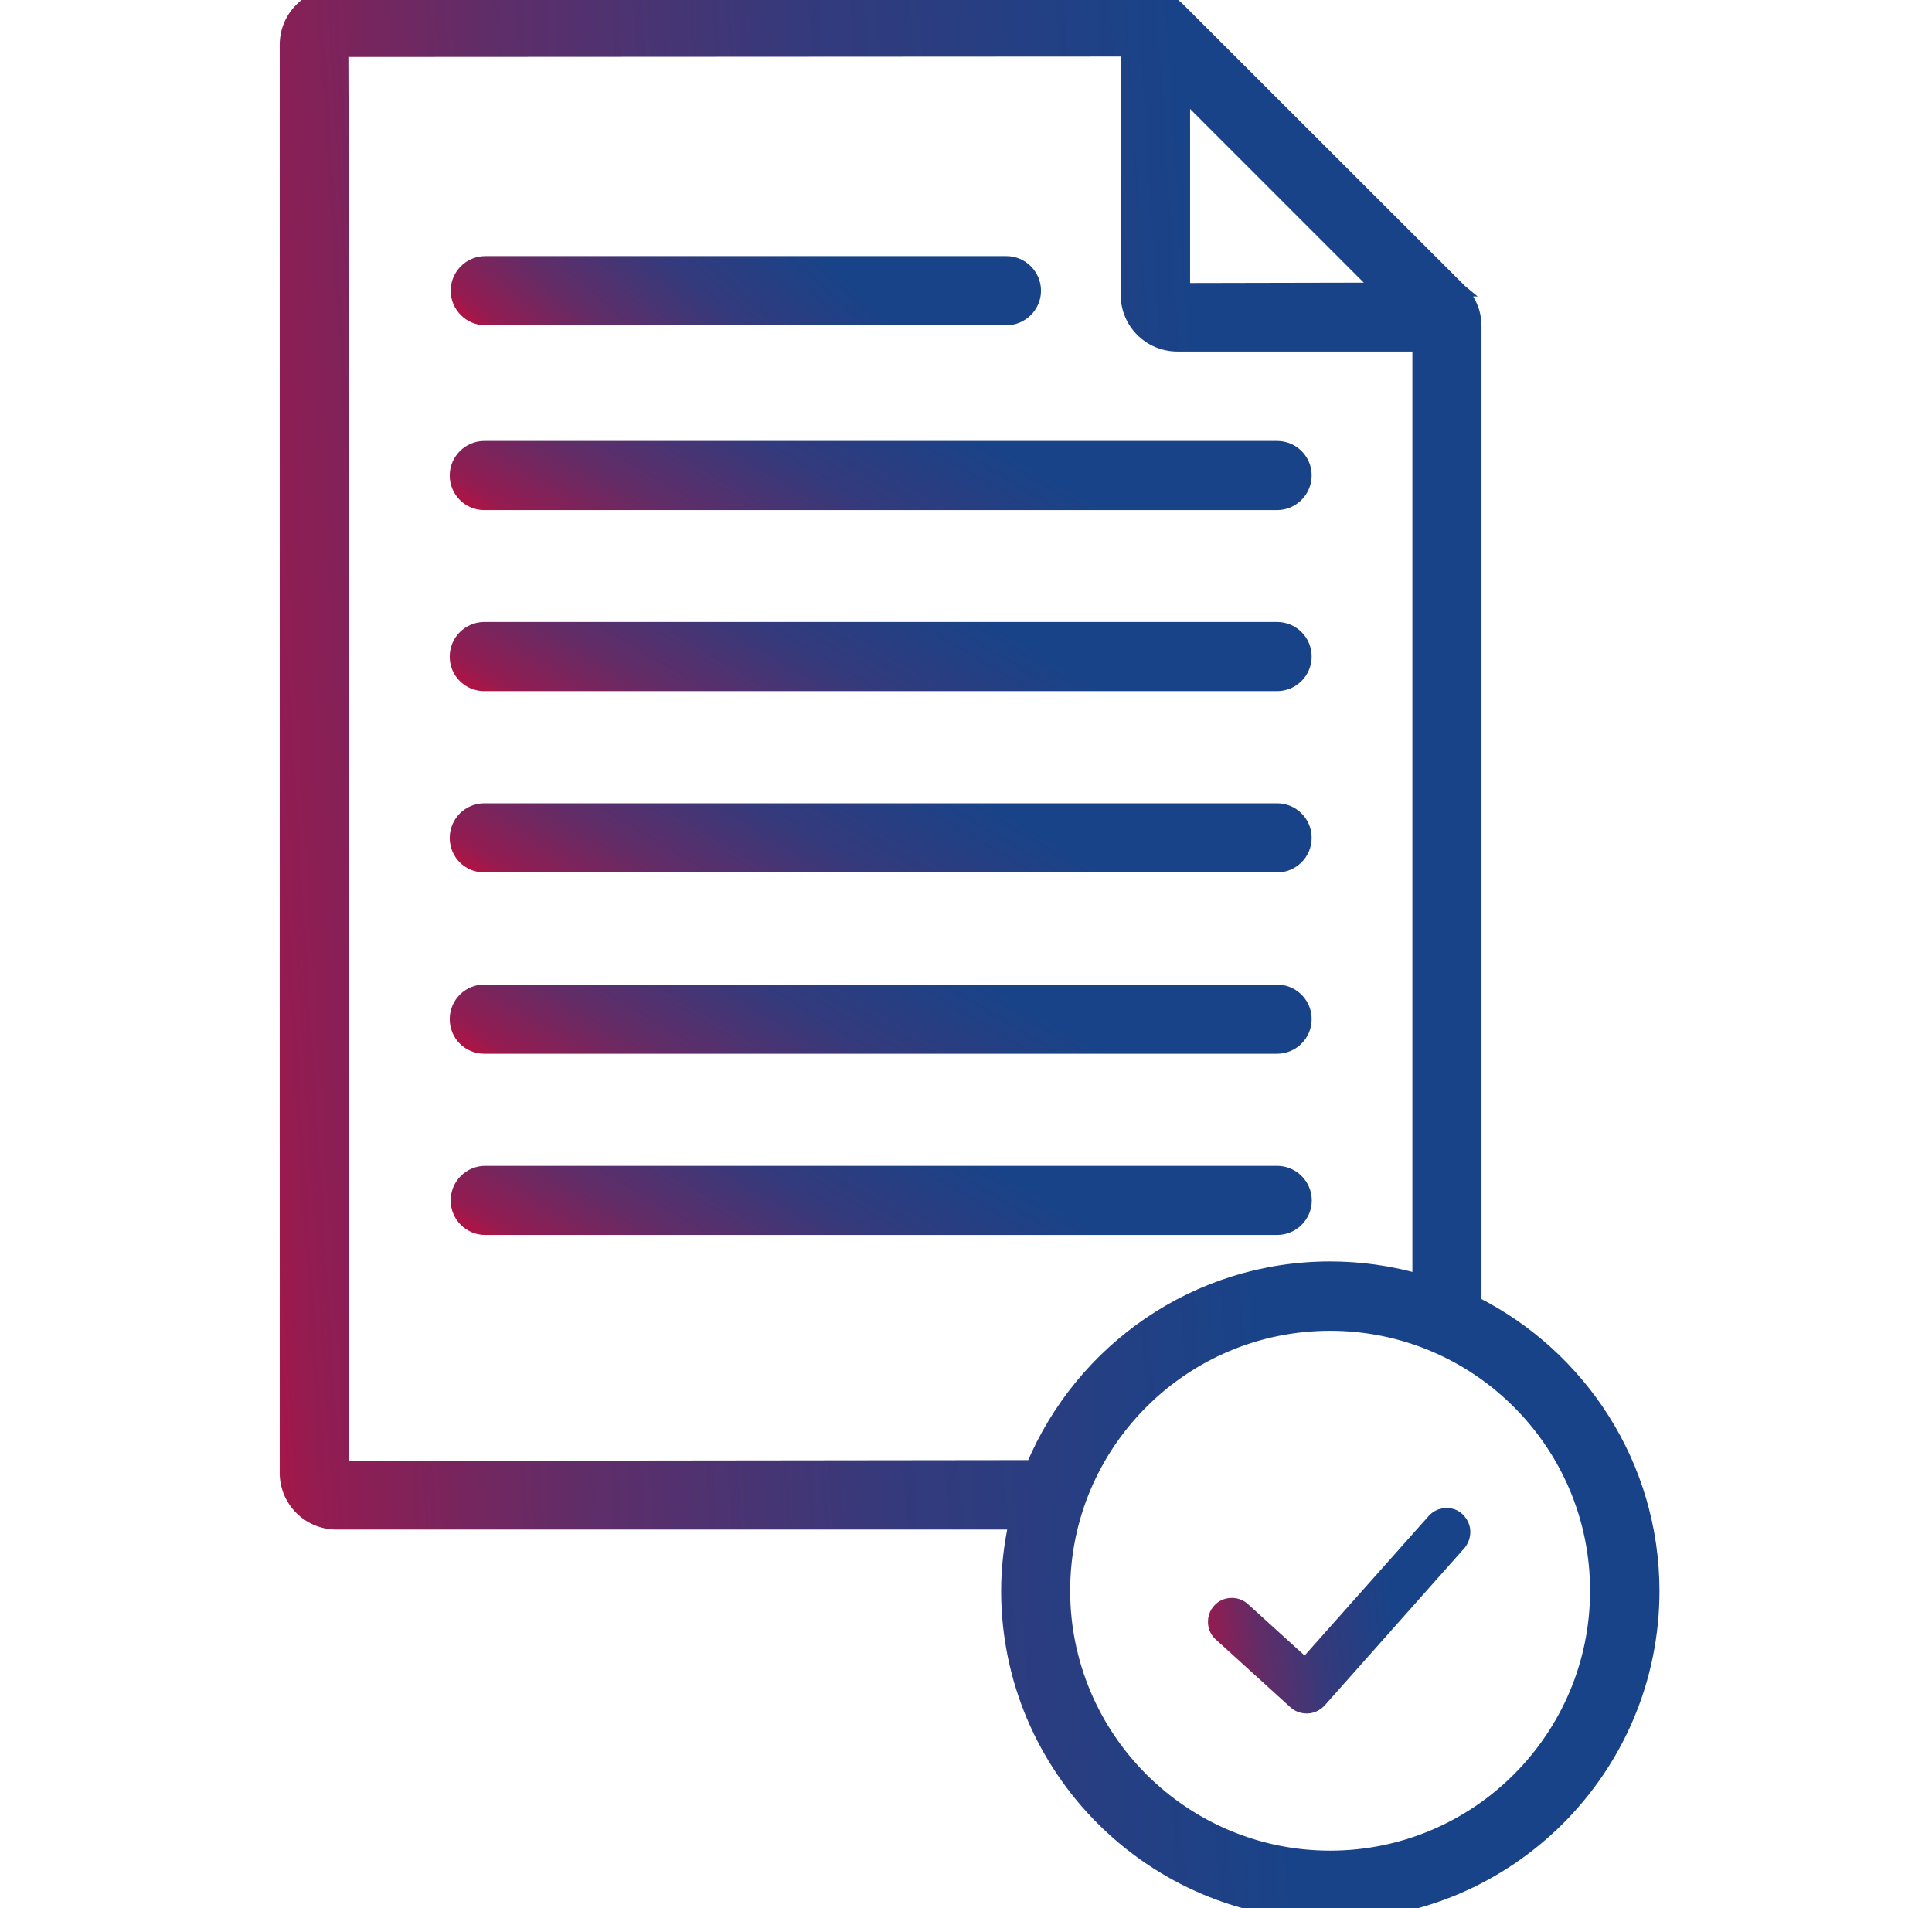 <svg xmlns="http://www.w3.org/2000/svg" width="81" height="80" viewBox="0 0 81 80" fill="none"><g clip-path="url(#clip0_306_241)"><path d="M53.543 18.738C54.212 18.738 54.746 19.28 54.742 19.938L54.735 20.06C54.673 20.661 54.159 21.137 53.543 21.137H20.305C19.633 21.137 19.105 20.593 19.105 19.938C19.105 19.28 19.647 18.738 20.305 18.738H53.543Z" fill="url(#paint0_linear_306_241)" stroke="url(#paint1_linear_306_241)" stroke-width="0.5"></path><path d="M42.195 10.988C42.853 10.988 43.395 11.53 43.395 12.188C43.395 12.845 42.853 13.387 42.195 13.387H20.344C19.686 13.387 19.145 12.845 19.145 12.188C19.145 11.53 19.686 10.988 20.344 10.988H42.195Z" fill="url(#paint2_linear_306_241)" stroke="url(#paint3_linear_306_241)" stroke-width="0.5"></path><path d="M53.543 26.328C54.198 26.328 54.742 26.856 54.742 27.528C54.742 28.194 54.199 28.727 53.543 28.727H20.305C19.635 28.727 19.105 28.197 19.105 27.528C19.105 26.861 19.648 26.328 20.305 26.328H53.543Z" fill="url(#paint4_linear_306_241)" stroke="url(#paint5_linear_306_241)" stroke-width="0.5"></path><path d="M53.543 33.93C54.198 33.93 54.742 34.458 54.742 35.13C54.742 35.796 54.199 36.329 53.543 36.329H20.305C19.635 36.329 19.105 35.799 19.105 35.13C19.105 34.463 19.648 33.93 20.305 33.93H53.543Z" fill="url(#paint6_linear_306_241)" stroke="url(#paint7_linear_306_241)" stroke-width="0.5"></path><path d="M53.543 41.531L53.664 41.537C54.264 41.598 54.742 42.101 54.742 42.731C54.742 43.397 54.199 43.93 53.543 43.93H20.305C19.634 43.93 19.105 43.395 19.105 42.727C19.105 42.06 19.648 41.528 20.305 41.528L53.543 41.531Z" fill="url(#paint8_linear_306_241)" stroke="url(#paint9_linear_306_241)" stroke-width="0.5"></path><path d="M53.547 49.13C54.205 49.13 54.747 49.671 54.747 50.329C54.747 50.986 54.213 51.528 53.544 51.528H20.344C19.689 51.528 19.145 51 19.145 50.329C19.145 49.662 19.688 49.13 20.344 49.13H53.547Z" fill="url(#paint10_linear_306_241)" stroke="url(#paint11_linear_306_241)" stroke-width="0.5"></path><path d="M47.938 -0.25C48.351 -0.25 48.773 -0.138 49.11 0.095L49.119 0.1L49.201 0.162C49.298 0.238 49.376 0.307 49.442 0.374L61.251 12.175L61.257 12.18H61.256C61.473 12.409 61.602 12.621 61.692 12.839H61.693C61.799 13.073 61.863 13.378 61.863 13.68V54.617C66.271 56.852 69.316 61.413 69.324 66.699C69.324 74.177 63.252 80.25 55.773 80.25C48.295 80.25 42.223 74.165 42.223 66.699C42.223 65.728 42.339 64.788 42.532 63.879H14.105C12.928 63.879 11.977 62.927 11.977 61.75V1.879C11.977 0.702 12.928 -0.25 14.105 -0.25H47.938ZM55.766 55.545C49.615 55.545 44.617 60.543 44.617 66.693C44.617 72.844 49.623 77.841 55.766 77.841C61.916 77.841 66.914 72.84 66.914 66.693C66.914 60.543 61.917 55.545 55.766 55.545ZM49.645 12.117L57.78 12.1L49.645 3.964V12.117ZM14.375 61.5L43.273 61.466C45.323 56.579 50.142 53.138 55.766 53.138C57.044 53.138 58.287 53.318 59.465 53.654V14.489H49.363C48.186 14.489 47.234 13.537 47.234 12.36V2.122L14.355 2.14L14.375 7.59V61.5Z" fill="url(#paint12_linear_306_241)" stroke="url(#paint13_linear_306_241)" stroke-width="0.5"></path><path d="M61.643 64.178C61.63 63.905 61.5 63.659 61.306 63.477C61.111 63.296 60.851 63.204 60.578 63.231C60.305 63.244 60.059 63.374 59.89 63.569L54.696 69.411L52.321 67.255C52.126 67.074 51.867 66.983 51.594 66.996C51.321 67.009 51.074 67.126 50.906 67.32C50.724 67.515 50.633 67.775 50.646 68.048C50.659 68.32 50.776 68.567 50.97 68.736L54.1 71.579C54.281 71.748 54.528 71.839 54.775 71.839H54.84C55.099 71.826 55.346 71.709 55.541 71.501L61.409 64.892C61.566 64.698 61.656 64.438 61.643 64.178Z" fill="url(#paint14_linear_306_241)"></path></g><defs><linearGradient id="paint0_linear_306_241" x1="15.451" y1="21.148" x2="23.357" y2="7.828" gradientUnits="userSpaceOnUse"><stop stop-color="#E3032C"></stop><stop offset="0.15" stop-color="#A81647"></stop><stop offset="0.189" stop-color="#931C51"></stop><stop offset="0.413" stop-color="#602D68"></stop><stop offset="0.684" stop-color="#343A7C"></stop><stop offset="1" stop-color="#194388"></stop></linearGradient><linearGradient id="paint1_linear_306_241" x1="15.451" y1="21.148" x2="23.357" y2="7.828" gradientUnits="userSpaceOnUse"><stop stop-color="#E3032C"></stop><stop offset="0.15" stop-color="#A81647"></stop><stop offset="0.189" stop-color="#931C51"></stop><stop offset="0.413" stop-color="#602D68"></stop><stop offset="0.684" stop-color="#343A7C"></stop><stop offset="1" stop-color="#194388"></stop></linearGradient><linearGradient id="paint2_linear_306_241" x1="16.756" y1="13.398" x2="25.686" y2="3.227" gradientUnits="userSpaceOnUse"><stop stop-color="#E3032C"></stop><stop offset="0.15" stop-color="#A81647"></stop><stop offset="0.189" stop-color="#931C51"></stop><stop offset="0.413" stop-color="#602D68"></stop><stop offset="0.684" stop-color="#343A7C"></stop><stop offset="1" stop-color="#194388"></stop></linearGradient><linearGradient id="paint3_linear_306_241" x1="16.756" y1="13.398" x2="25.686" y2="3.227" gradientUnits="userSpaceOnUse"><stop stop-color="#E3032C"></stop><stop offset="0.15" stop-color="#A81647"></stop><stop offset="0.189" stop-color="#931C51"></stop><stop offset="0.413" stop-color="#602D68"></stop><stop offset="0.684" stop-color="#343A7C"></stop><stop offset="1" stop-color="#194388"></stop></linearGradient><linearGradient id="paint4_linear_306_241" x1="15.451" y1="28.738" x2="23.357" y2="15.418" gradientUnits="userSpaceOnUse"><stop stop-color="#E3032C"></stop><stop offset="0.15" stop-color="#A81647"></stop><stop offset="0.189" stop-color="#931C51"></stop><stop offset="0.413" stop-color="#602D68"></stop><stop offset="0.684" stop-color="#343A7C"></stop><stop offset="1" stop-color="#194388"></stop></linearGradient><linearGradient id="paint5_linear_306_241" x1="15.451" y1="28.738" x2="23.357" y2="15.418" gradientUnits="userSpaceOnUse"><stop stop-color="#E3032C"></stop><stop offset="0.15" stop-color="#A81647"></stop><stop offset="0.189" stop-color="#931C51"></stop><stop offset="0.413" stop-color="#602D68"></stop><stop offset="0.684" stop-color="#343A7C"></stop><stop offset="1" stop-color="#194388"></stop></linearGradient><linearGradient id="paint6_linear_306_241" x1="15.451" y1="36.34" x2="23.357" y2="23.02" gradientUnits="userSpaceOnUse"><stop stop-color="#E3032C"></stop><stop offset="0.15" stop-color="#A81647"></stop><stop offset="0.189" stop-color="#931C51"></stop><stop offset="0.413" stop-color="#602D68"></stop><stop offset="0.684" stop-color="#343A7C"></stop><stop offset="1" stop-color="#194388"></stop></linearGradient><linearGradient id="paint7_linear_306_241" x1="15.451" y1="36.34" x2="23.357" y2="23.02" gradientUnits="userSpaceOnUse"><stop stop-color="#E3032C"></stop><stop offset="0.15" stop-color="#A81647"></stop><stop offset="0.189" stop-color="#931C51"></stop><stop offset="0.413" stop-color="#602D68"></stop><stop offset="0.684" stop-color="#343A7C"></stop><stop offset="1" stop-color="#194388"></stop></linearGradient><linearGradient id="paint8_linear_306_241" x1="15.451" y1="43.942" x2="23.381" y2="30.609" gradientUnits="userSpaceOnUse"><stop stop-color="#E3032C"></stop><stop offset="0.15" stop-color="#A81647"></stop><stop offset="0.189" stop-color="#931C51"></stop><stop offset="0.413" stop-color="#602D68"></stop><stop offset="0.684" stop-color="#343A7C"></stop><stop offset="1" stop-color="#194388"></stop></linearGradient><linearGradient id="paint9_linear_306_241" x1="15.451" y1="43.942" x2="23.381" y2="30.609" gradientUnits="userSpaceOnUse"><stop stop-color="#E3032C"></stop><stop offset="0.15" stop-color="#A81647"></stop><stop offset="0.189" stop-color="#931C51"></stop><stop offset="0.413" stop-color="#602D68"></stop><stop offset="0.684" stop-color="#343A7C"></stop><stop offset="1" stop-color="#194388"></stop></linearGradient><linearGradient id="paint10_linear_306_241" x1="15.495" y1="51.539" x2="23.404" y2="38.226" gradientUnits="userSpaceOnUse"><stop stop-color="#E3032C"></stop><stop offset="0.15" stop-color="#A81647"></stop><stop offset="0.189" stop-color="#931C51"></stop><stop offset="0.413" stop-color="#602D68"></stop><stop offset="0.684" stop-color="#343A7C"></stop><stop offset="1" stop-color="#194388"></stop></linearGradient><linearGradient id="paint11_linear_306_241" x1="15.495" y1="51.539" x2="23.404" y2="38.226" gradientUnits="userSpaceOnUse"><stop stop-color="#E3032C"></stop><stop offset="0.15" stop-color="#A81647"></stop><stop offset="0.189" stop-color="#931C51"></stop><stop offset="0.413" stop-color="#602D68"></stop><stop offset="0.684" stop-color="#343A7C"></stop><stop offset="1" stop-color="#194388"></stop></linearGradient><linearGradient id="paint12_linear_306_241" x1="5.91" y1="91.022" x2="54.808" y2="87.859" gradientUnits="userSpaceOnUse"><stop stop-color="#E3032C"></stop><stop offset="0.15" stop-color="#A81647"></stop><stop offset="0.189" stop-color="#931C51"></stop><stop offset="0.413" stop-color="#602D68"></stop><stop offset="0.684" stop-color="#343A7C"></stop><stop offset="1" stop-color="#194388"></stop></linearGradient><linearGradient id="paint13_linear_306_241" x1="5.91" y1="91.022" x2="54.808" y2="87.859" gradientUnits="userSpaceOnUse"><stop stop-color="#E3032C"></stop><stop offset="0.15" stop-color="#A81647"></stop><stop offset="0.189" stop-color="#931C51"></stop><stop offset="0.413" stop-color="#602D68"></stop><stop offset="0.684" stop-color="#343A7C"></stop><stop offset="1" stop-color="#194388"></stop></linearGradient><linearGradient id="paint14_linear_306_241" x1="49.422" y1="73.025" x2="58.797" y2="71.936" gradientUnits="userSpaceOnUse"><stop stop-color="#E3032C"></stop><stop offset="0.15" stop-color="#A81647"></stop><stop offset="0.189" stop-color="#931C51"></stop><stop offset="0.413" stop-color="#602D68"></stop><stop offset="0.684" stop-color="#343A7C"></stop><stop offset="1" stop-color="#194388"></stop></linearGradient><clipPath id="clip0_306_241"><rect width="80" height="80" fill="white" transform="translate(0.5)"></rect></clipPath></defs></svg>